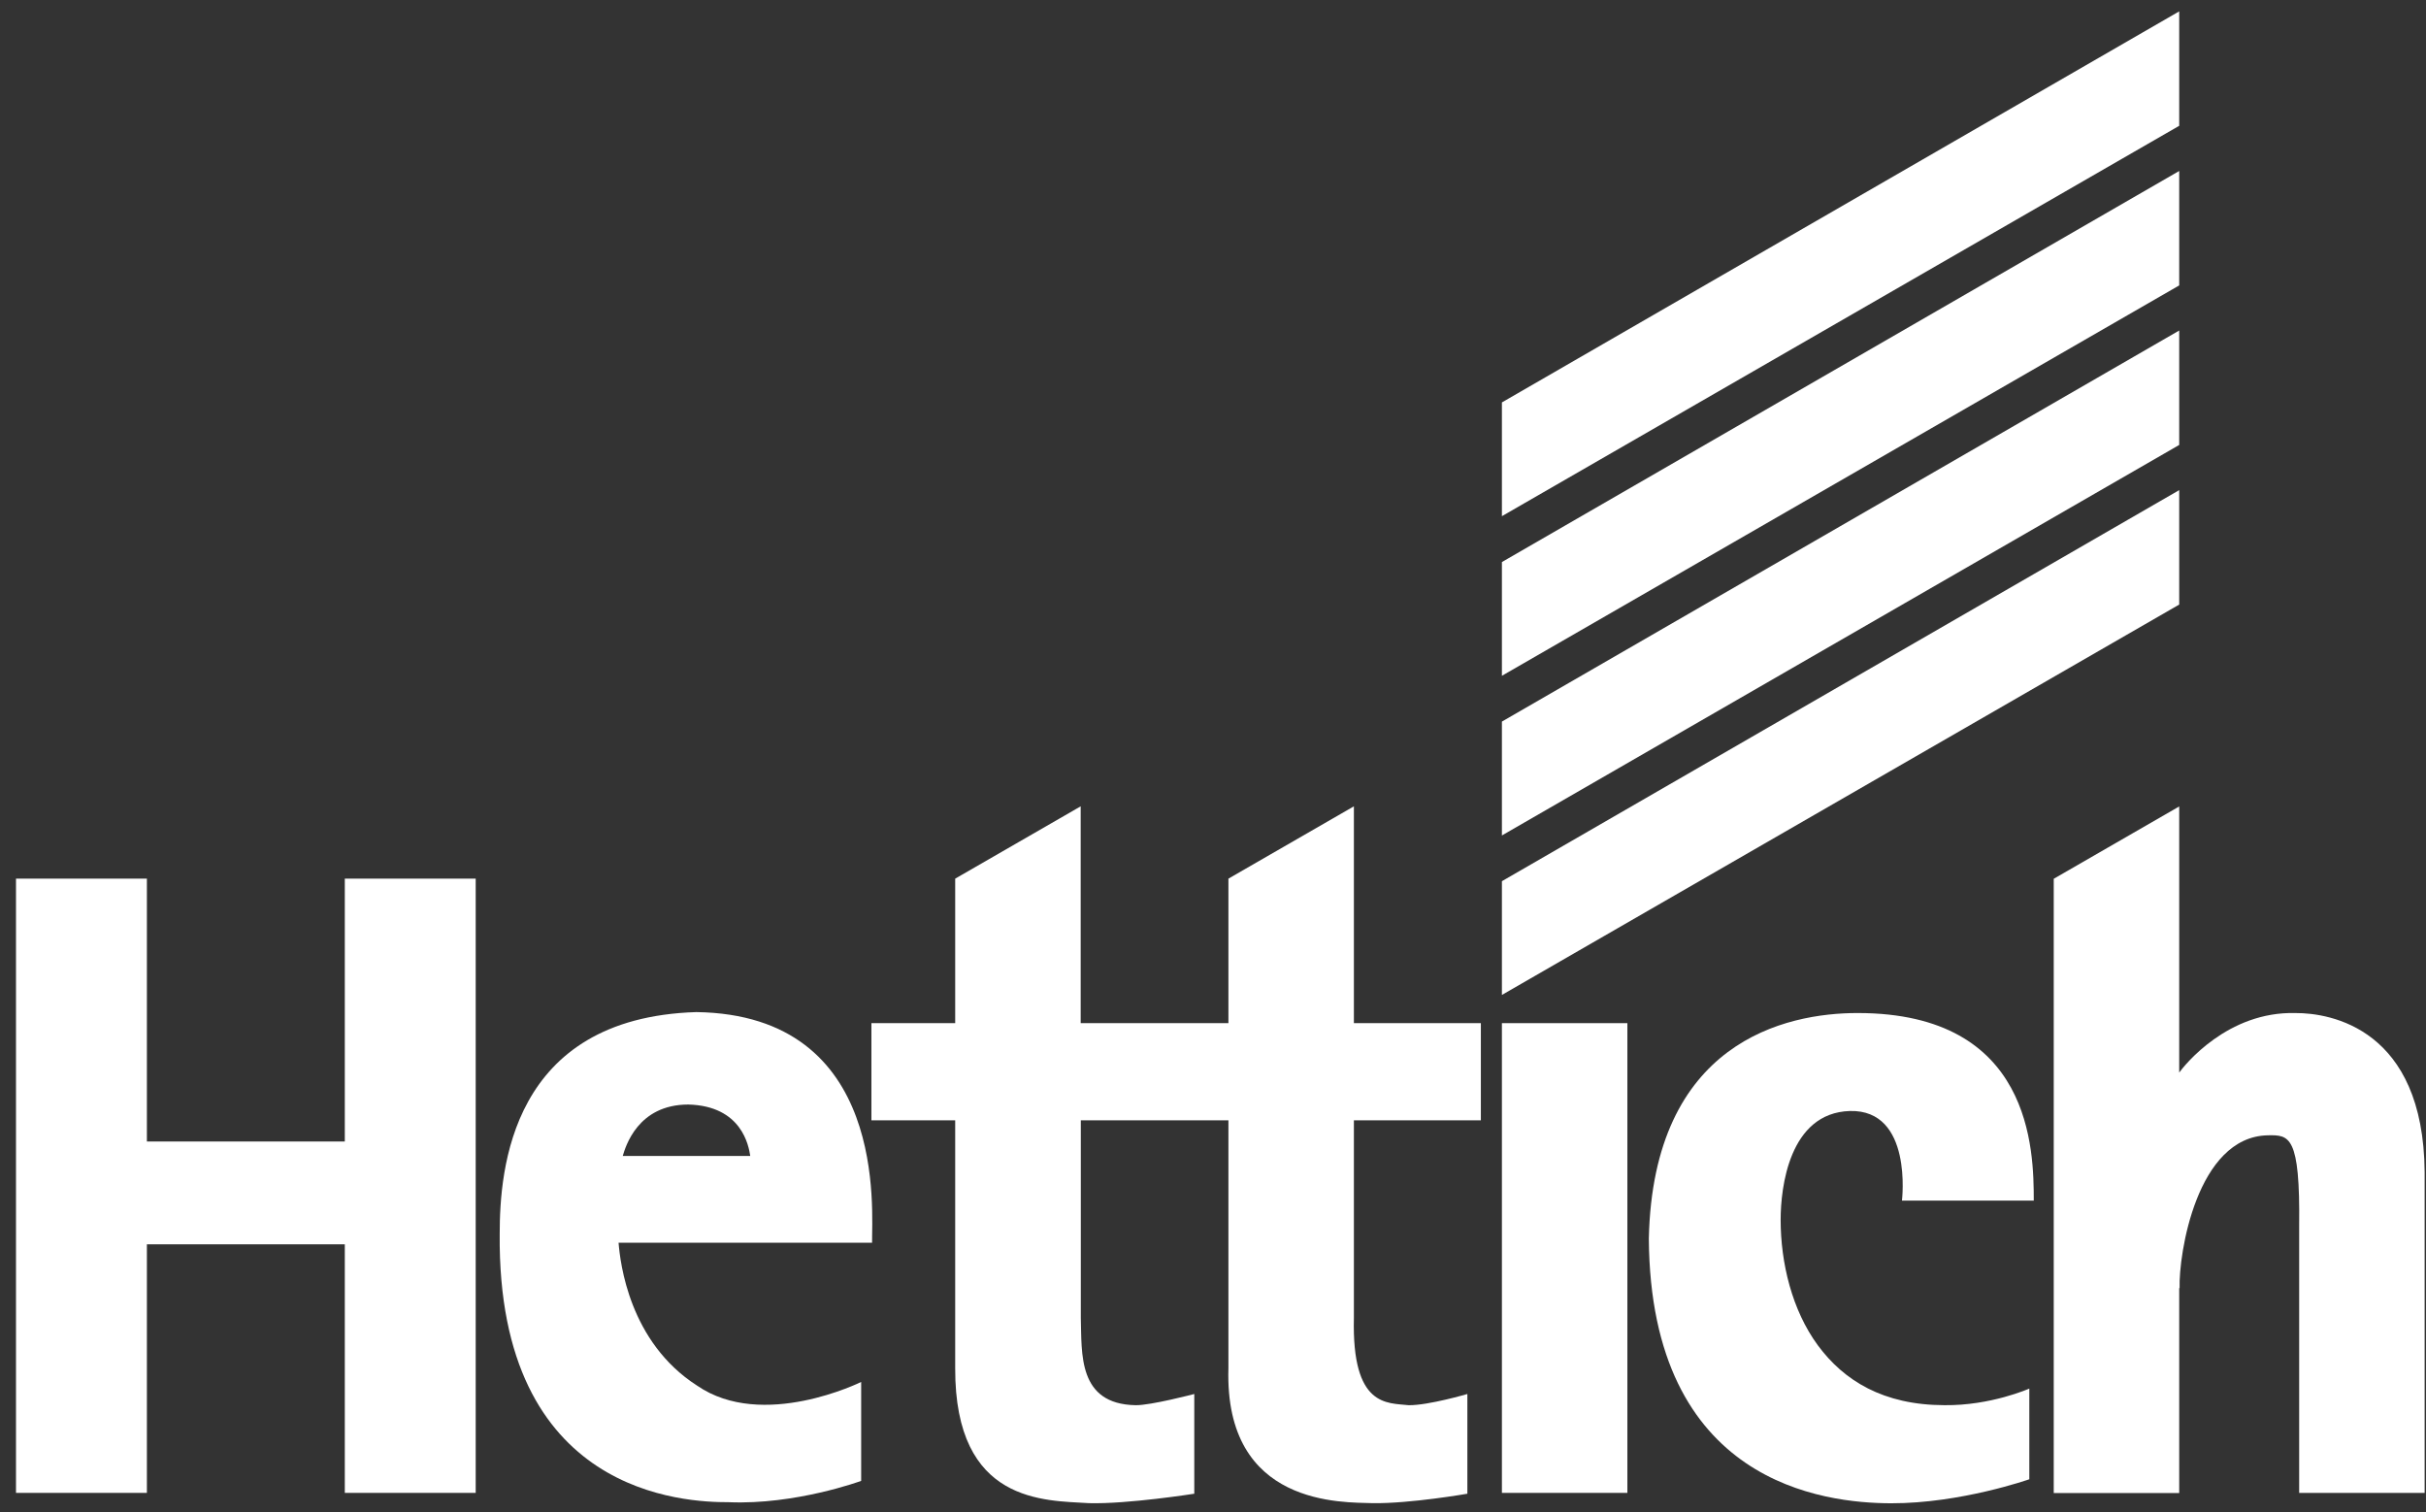 <svg width="146" height="91" viewBox="0 0 146 91" fill="none" xmlns="http://www.w3.org/2000/svg">
<rect x="0" y="0" width="146" height="91" fill="#333333" stroke="none"/>
<path d="M90.387 31.062L131.148 7.57V0.684L90.387 24.216V31.102V31.062Z" fill="white"/>
<path d="M90.387 40.667L131.148 17.175V10.289L90.387 33.822V40.708V40.667Z" fill="white"/>
<path d="M90.387 50.275L131.148 26.775V19.889L90.387 43.422V50.308V50.275Z" fill="white"/>
<path d="M90.387 59.872L131.148 36.38V29.494L90.387 53.027V59.913V59.872Z" fill="white"/>
<path d="M30.073 74.246C30.073 70.405 30.73 61.254 41.903 60.904C53.49 61.067 52.451 72.939 52.483 74.782H37.226C37.324 75.976 37.86 80.759 41.952 83.382C45.898 86.102 51.826 83.162 51.826 83.162V89.115C51.826 89.115 47.888 90.568 43.844 90.397C41.303 90.397 29.919 90.024 30.073 74.246ZM45.151 69.561C45.062 68.976 44.656 66.548 41.424 66.467C38.371 66.467 37.641 69.016 37.478 69.561H45.151Z" fill="white"/>
<path d="M20.751 89.837V74.879H8.84V89.837H0.963V52.873H8.84V68.692H20.751V52.873H28.628V89.837H20.751Z" fill="white"/>
<path d="M99.229 74.53C99.489 62.715 107.438 60.953 111.815 60.961C122.289 60.969 122.395 69.211 122.395 72.248H114.462C114.462 72.248 115.136 66.759 111.328 66.856C107.665 66.97 107.162 71.485 107.162 73.401C107.162 76 107.844 78.842 109.403 80.961C110.97 83.081 113.333 84.551 117.019 84.559C119.813 84.591 122.127 83.56 122.127 83.56V89.017C122.127 89.017 118.01 90.47 113.82 90.462H113.804C109.793 90.454 99.326 89.293 99.229 74.53Z" fill="white"/>
<path d="M73.928 61.571V52.874L81.479 48.522V61.571H89.12V67.418H81.479V79.306C81.349 84.698 83.485 84.413 84.776 84.56C85.953 84.576 88.308 83.886 88.308 83.886V89.887C88.308 89.887 84.873 90.488 82.608 90.455C80.854 90.39 73.676 90.699 73.928 82.335V67.418H65.045V79.306C65.11 81.442 64.85 84.495 68.341 84.56C69.243 84.576 71.874 83.886 71.874 83.886V89.887C71.874 89.887 67.854 90.52 65.532 90.455C62.909 90.284 57.461 90.52 57.485 82.335V67.418H52.443V61.571H57.485V52.874L65.037 48.522V61.571H73.928Z" fill="white"/>
<path d="M138.367 89.838V73.8C138.432 68.311 137.774 68.294 136.475 68.319C132.196 68.408 131.107 75.489 131.172 77.511H131.148V89.846H123.597V52.882L131.148 48.529V64.543C131.473 64.096 134.055 60.848 138.155 60.962C140.234 60.953 145.853 61.887 145.918 70.535V89.838H138.367Z" fill="white"/>
<path d="M97.938 61.57H90.387V89.837H97.938V61.57Z" fill="white"/>
</svg>
